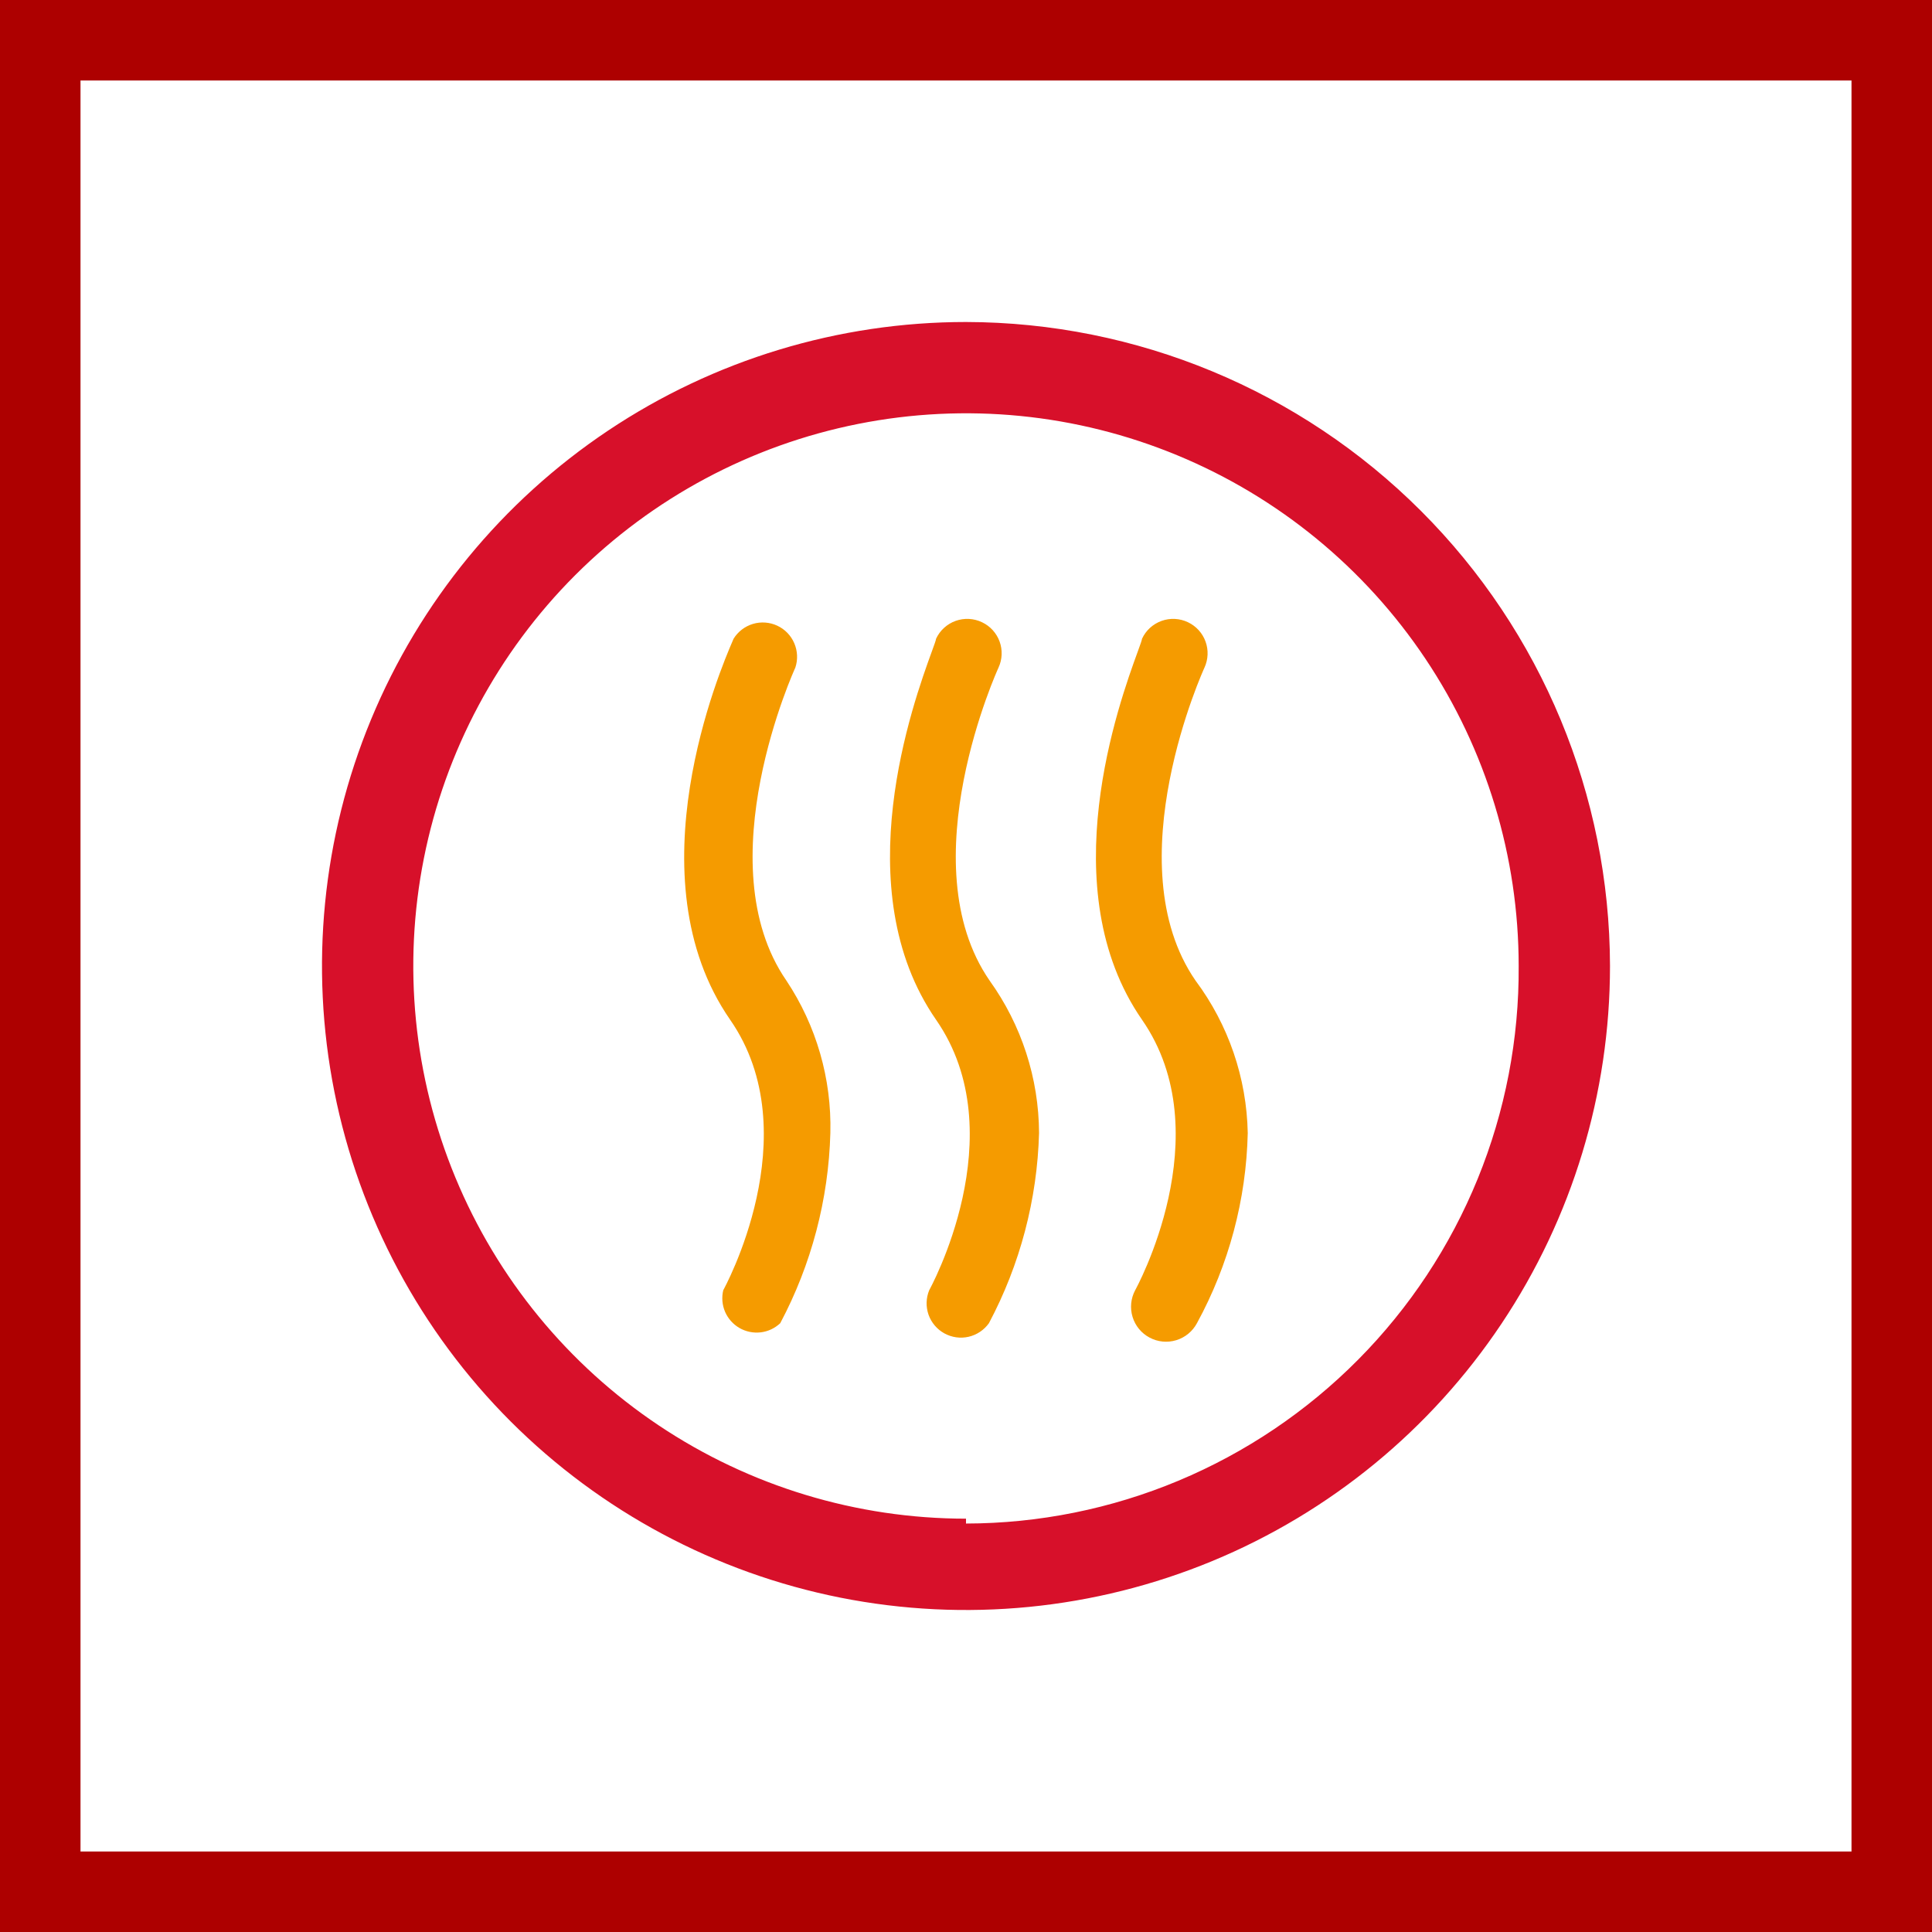 <svg width="48" height="48" viewBox="0 0 48 48" fill="none" xmlns="http://www.w3.org/2000/svg">
<rect x="0" y="0" width="48" height="48" fill="#333333" stroke="none"/>
<g clip-path="url(#clip0_318_460)">
<path d="M1 1H47V47H1V1Z" fill="white" stroke="#AD0000" stroke-width="2"/>
<path d="M24 8C20.835 8 17.742 8.938 15.111 10.696C12.48 12.454 10.429 14.953 9.218 17.877C8.007 20.801 7.69 24.018 8.307 27.121C8.925 30.225 10.449 33.076 12.686 35.314C14.924 37.551 17.775 39.075 20.878 39.693C23.982 40.31 27.199 39.993 30.123 38.782C33.047 37.571 35.545 35.52 37.303 32.889C39.062 30.258 40 27.165 40 24C39.992 19.759 38.304 15.694 35.305 12.695C32.306 9.696 28.241 8.008 24 8ZM24 37.731C21.284 37.731 18.629 36.926 16.371 35.417C14.113 33.908 12.353 31.764 11.314 29.255C10.274 26.746 10.002 23.985 10.532 21.321C11.062 18.657 12.37 16.211 14.29 14.29C16.211 12.37 18.657 11.062 21.321 10.532C23.985 10.002 26.746 10.274 29.255 11.314C31.764 12.353 33.908 14.113 35.417 16.371C36.926 18.629 37.731 21.284 37.731 24C37.743 25.812 37.397 27.609 36.713 29.287C36.029 30.965 35.02 32.492 33.744 33.779C32.468 35.066 30.95 36.089 29.278 36.788C27.606 37.487 25.812 37.849 24 37.852V37.731Z" fill="#D7102A"/>
<path fill-rule="evenodd" clip-rule="evenodd" d="M20.63 28.15C20.585 29.799 20.159 31.417 19.385 32.874C19.251 33.001 19.08 33.081 18.898 33.102C18.715 33.123 18.53 33.085 18.371 32.993C18.212 32.901 18.087 32.76 18.014 32.591C17.942 32.422 17.926 32.234 17.969 32.055C17.969 32.055 20.118 28.184 18.14 25.335C15.684 21.79 17.911 16.601 18.198 15.934C18.212 15.902 18.221 15.88 18.225 15.87C18.335 15.692 18.506 15.561 18.706 15.501C18.906 15.441 19.122 15.457 19.311 15.545C19.5 15.633 19.651 15.788 19.733 15.98C19.816 16.172 19.826 16.388 19.76 16.586C19.76 16.586 17.526 21.447 19.538 24.363C20.283 25.483 20.664 26.805 20.63 28.15ZM25.815 28.15C25.77 29.799 25.344 31.417 24.57 32.874C24.448 33.045 24.268 33.165 24.064 33.212C23.86 33.259 23.646 33.228 23.462 33.127C23.279 33.026 23.139 32.861 23.069 32.663C23 32.465 23.006 32.249 23.086 32.055C23.086 32.055 25.235 28.184 23.256 25.335C21.004 22.084 22.692 17.448 23.15 16.189C23.216 16.009 23.256 15.897 23.256 15.87C23.304 15.767 23.371 15.675 23.455 15.599C23.538 15.523 23.636 15.464 23.742 15.426C23.848 15.388 23.961 15.371 24.074 15.377C24.187 15.383 24.297 15.411 24.399 15.46C24.602 15.556 24.758 15.728 24.835 15.939C24.911 16.15 24.902 16.382 24.808 16.586C24.808 16.586 22.574 21.447 24.587 24.363C25.38 25.467 25.809 26.791 25.815 28.15ZM29.738 32.874C30.53 31.423 30.963 29.803 31 28.15C30.974 26.783 30.521 25.459 29.703 24.363C27.691 21.447 29.925 16.586 29.925 16.586C30.018 16.382 30.028 16.15 29.951 15.939C29.875 15.728 29.718 15.556 29.516 15.46C29.414 15.411 29.303 15.383 29.191 15.377C29.078 15.371 28.965 15.388 28.859 15.426C28.753 15.464 28.655 15.523 28.571 15.599C28.488 15.675 28.421 15.767 28.373 15.87C28.373 15.897 28.332 16.009 28.267 16.189C27.808 17.448 26.12 22.084 28.373 25.335C30.351 28.184 28.203 32.055 28.203 32.055C28.094 32.259 28.071 32.497 28.138 32.718C28.205 32.939 28.357 33.124 28.561 33.232C28.764 33.341 29.003 33.364 29.223 33.297C29.444 33.23 29.629 33.078 29.738 32.874Z" fill="#F59B00"/>
</g>
<defs>
<clipPath id="clip0_318_460">
<rect width="48" height="48" fill="white"/>
</clipPath>
</defs>
</svg>
